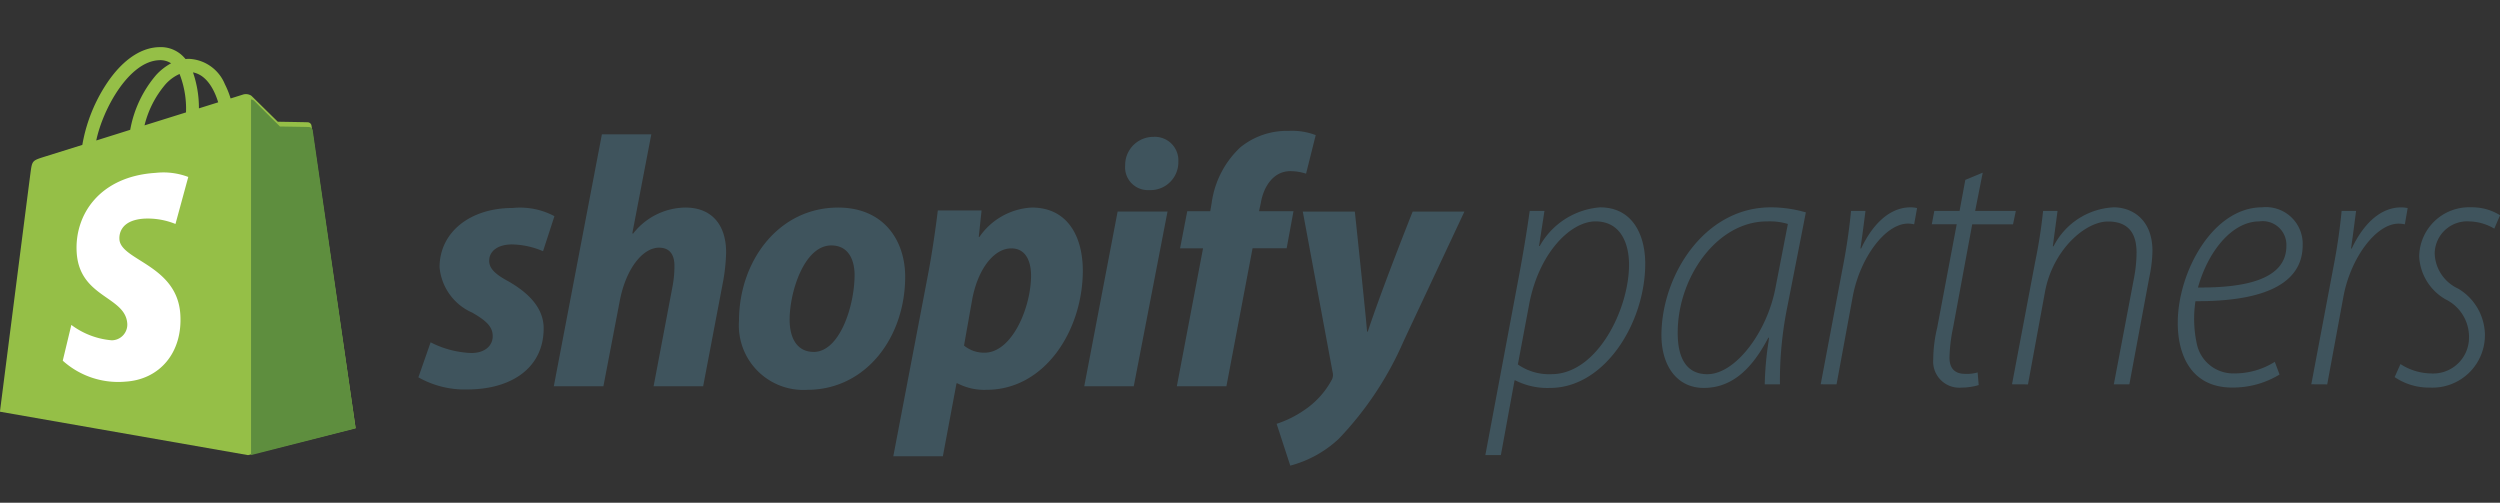 <svg xmlns="http://www.w3.org/2000/svg" xmlns:xlink="http://www.w3.org/1999/xlink" width="177.078" height="35.608" viewBox="0 0 177.078 35.608"><rect x="0" y="0" width="177.078" height="35.608" fill="#333333" stroke="none"/><defs><clipPath id="a"><rect width="177.078" height="35.608" transform="translate(0 0)" fill="#fff"/></clipPath></defs><g transform="translate(0)" clip-path="url(#a)"><path d="M22.261,9.224a.283.283,0,0,0-.085-.162.276.276,0,0,0-.166-.075c-.1-.008-2.136-.04-2.136-.04s-1.7-1.67-1.867-1.836a.7.7,0,0,0-.623-.08l-.854.268a6.08,6.08,0,0,0-.408-1.017,2.88,2.88,0,0,0-2.561-1.789h0c-.074,0-.148.008-.222.014-.031-.038-.063-.075-.1-.113a2.229,2.229,0,0,0-1.779-.729C10.074,3.7,8.7,4.71,7.581,6.511a11.38,11.38,0,0,0-1.553,4.077L3.3,11.441c-.8.254-.826.28-.932,1.045-.079.579-2.176,17-2.176,17l17.574,3.076,7.617-1.916S22.284,9.37,22.261,9.224ZM15.65,7.573,14.287,8a7.722,7.722,0,0,0-.42-2.548c1.049.2,1.566,1.4,1.784,2.118Zm-2.283.715-2.934.918A7.062,7.062,0,0,1,11.916,6.3a2.955,2.955,0,0,1,1-.735,6.771,6.771,0,0,1,.456,2.725Zm-1.884-3.7a1.4,1.4,0,0,1,.832.221,4.018,4.018,0,0,0-1.075.847,8.2,8.2,0,0,0-1.82,3.864l-2.405.756c.471-2.25,2.333-5.625,4.468-5.687Z" transform="translate(-0.197 -0.325)" fill="#95bf47"/><path d="M20.3,8.949c-.1-.008-2.078-.039-2.078-.039S16.57,7.264,16.407,7.1a.4.4,0,0,0-.229-.109V32.182l7.409-1.889S20.567,9.327,20.545,9.183a.28.28,0,0,0-.083-.16.268.268,0,0,0-.161-.074Z" transform="translate(1.604 0.05)" fill="#5e8e3e"/><path d="M129.44,14.365l.537-2.712-1.233.511-.408,2.2h-1.788l-.179.947h1.765l-1.381,7.316a9.99,9.99,0,0,0-.282,2.251,1.853,1.853,0,0,0,2.02,2,4.249,4.249,0,0,0,1.2-.179l-.075-.895a2.753,2.753,0,0,1-.894.1c-.768,0-1.1-.435-1.1-1.151a11.455,11.455,0,0,1,.255-2.123l1.355-7.316h2.89l.2-.947ZM97.2,18.587,94.747,31.658l1.1,0,.969-5.293h.052a5.029,5.029,0,0,0,2.454.537c3.912,0,6.75-4.653,6.75-8.8,0-2-.869-3.991-3.2-3.991A5.374,5.374,0,0,0,98.6,16.847h-.05l.383-2.481H97.888C97.734,15.491,97.5,16.946,97.2,18.587Zm2.228,7.341a3.868,3.868,0,0,1-2.378-.69l.793-4.223c.69-3.71,2.966-5.91,4.705-5.91,1.815,0,2.377,1.612,2.377,3.07C104.923,21.323,102.673,25.927,99.426,25.927Zm15.386-2.36h0a22.847,22.847,0,0,0-.278,3.077h1.077a26.217,26.217,0,0,1,.536-5.551l1.3-6.626a8.911,8.911,0,0,0-2.48-.358c-4.758,0-7.749,4.886-7.749,9.055,0,2.2,1.128,3.735,2.991,3.735,1.611,0,3.171-.844,4.578-3.555h.049Zm-.122-8.46a4.434,4.434,0,0,1,1.483.179l-.869,4.477c-.585,3.173-2.839,6.165-4.833,6.165-1.662,0-2.123-1.432-2.1-3.018C108.4,19.047,111.161,15.107,114.689,15.107ZM118.5,26.644l1.56-8.263c.307-1.56.486-2.942.589-4.016h1.023l-.043.336c-.089.691-.182,1.423-.315,2.324h.051c.767-1.64,1.97-2.916,3.5-2.916a2.332,2.332,0,0,1,.461.051l-.206,1.152a1.981,1.981,0,0,0-.434-.051c-1.611,0-3.4,2.43-3.912,5.144l-1.151,6.242Zm13.551,0,1.64-8.672a36.2,36.2,0,0,0,.562-3.607h1.023l-.335,2.507h.052a5.053,5.053,0,0,1,4.27-2.763c1.2,0,2.736.767,2.736,3.1a9.96,9.96,0,0,1-.231,1.893l-1.405,7.546h-1.1l1.432-7.546a9.855,9.855,0,0,0,.178-1.789c0-1.279-.511-2.2-2.02-2.2-1.639,0-3.937,2.046-4.471,5.014l-1.2,6.523Zm15.6.23a6.326,6.326,0,0,0,3.349-.921l-.335-.9a5.33,5.33,0,0,1-2.837.82,2.635,2.635,0,0,1-2.683-2.072,8.4,8.4,0,0,1-.1-3.044c4.017.025,7.594-.845,7.594-3.965a2.6,2.6,0,0,0-2.864-2.684c-3.528,0-5.983,4.63-5.983,8.16C143.784,24.623,144.781,26.875,147.645,26.875Zm-2.429-7.086c.741-2.635,2.455-4.682,4.346-4.682a1.679,1.679,0,0,1,1.918,1.739C151.481,19.277,148.412,19.814,145.216,19.789Zm8.028,6.855,1.56-8.263c.307-1.56.485-2.942.588-4.016h1.024l-.048.364h0c-.088.683-.18,1.407-.31,2.3h.051c.767-1.64,1.968-2.916,3.5-2.916a2.323,2.323,0,0,1,.461.051l-.2,1.152a1.991,1.991,0,0,0-.435-.051c-1.61,0-3.4,2.43-3.911,5.144l-1.152,6.242Zm8.489-.768a4.059,4.059,0,0,1-2.173-.665l-.412.924a4.308,4.308,0,0,0,2.48.742,3.715,3.715,0,0,0,3.911-3.862,3.87,3.87,0,0,0-1.892-3.147,2.837,2.837,0,0,1-1.662-2.46,2.3,2.3,0,0,1,2.455-2.3,3.61,3.61,0,0,1,1.765.511l.409-.948a3.749,3.749,0,0,0-2.045-.563,3.536,3.536,0,0,0-3.683,3.5,3.716,3.716,0,0,0,1.867,3.019,2.958,2.958,0,0,1,1.662,2.712A2.543,2.543,0,0,1,161.734,25.877Z" transform="translate(10.462 0.576)" fill="#3f545d" fill-rule="evenodd"/><path d="M13.083,11.958l-.907,3.33a5.228,5.228,0,0,0-2.212-.378c-1.758.109-1.778,1.2-1.758,1.471.1,1.492,4.089,1.815,4.313,5.3.177,2.745-1.484,4.624-3.876,4.774a5.865,5.865,0,0,1-4.451-1.484L4.8,22.438a5.555,5.555,0,0,0,2.862,1.09,1.111,1.111,0,0,0,1.1-1.184C8.636,20.4,5.385,20.515,5.18,17.323c-.173-2.685,1.625-5.409,5.592-5.655a4.978,4.978,0,0,1,2.311.29Z" transform="translate(0.253 0.576)" fill="#fff"/><path d="M88.815,14.682h-2.44L86.5,14.1c.2-1.19.915-2.253,2.085-2.253a3.652,3.652,0,0,1,1.12.178l.684-2.73a4.644,4.644,0,0,0-1.907-.3,5.223,5.223,0,0,0-3.431,1.164A6.617,6.617,0,0,0,83.019,14.1l-.1.582H81.29l-.509,2.632h1.627l-1.856,9.769h3.511l1.852-9.772h2.415ZM42.038,16.273a4.754,4.754,0,0,1,3.712-1.847c1.83,0,2.873,1.19,2.877,3.166a13.011,13.011,0,0,1-.255,2.278L47,27.082h-3.51l1.324-6.98a7.876,7.876,0,0,0,.153-1.544c0-.759-.305-1.291-1.093-1.291-1.118,0-2.313,1.413-2.771,3.718l-1.169,6.1H36.421L39.828,9.238h3.5l-1.345,7.01ZM31.845,18.2c0,.557.455.962,1.344,1.442,1.373.784,2.517,1.848,2.514,3.341,0,2.784-2.263,4.327-5.415,4.327a6.642,6.642,0,0,1-3.458-.86l.866-2.48a6.875,6.875,0,0,0,2.873.759c.991,0,1.525-.532,1.525-1.19,0-.63-.382-1.063-1.449-1.671a3.886,3.886,0,0,1-2.315-3.213c0-2.455,2.124-4.2,5.187-4.2a5.154,5.154,0,0,1,2.949.582l-.807,2.48a5.84,5.84,0,0,0-2.186-.48C32.481,17.035,31.845,17.49,31.845,18.2Zm24.709-3.773c-4.22,0-7.015,3.8-7.015,8.025a4.569,4.569,0,0,0,4.831,4.884c4.144,0,6.94-3.695,6.94-8.022C61.307,16.8,59.833,14.426,56.554,14.426ZM54.825,24.649c-1.195,0-1.7-1.012-1.7-2.277,0-2,1.046-5.264,2.949-5.264,1.246,0,1.652,1.063,1.652,2.1,0,2.154-1.042,5.444-2.9,5.444Zm11.743-8.142a4.8,4.8,0,0,1,3.713-2.082c2.568,0,3.607,2.1,3.611,4.457,0,4.252-2.694,8.452-6.813,8.452a4.1,4.1,0,0,1-2.059-.456h-.075l-.966,5.162H60.469l2.44-12.775c.28-1.442.563-3.367.712-4.632h3.1l-.2,1.873ZM65.477,24.2a2.234,2.234,0,0,0,1.449.506c1.958,0,3.3-3.214,3.3-5.466,0-.937-.33-1.923-1.4-1.923-1.22,0-2.364,1.442-2.77,3.619ZM78.9,9.418a2,2,0,0,0-1.865,1.251,1.985,1.985,0,0,0-.143.774,1.61,1.61,0,0,0,1.652,1.746H78.6a1.976,1.976,0,0,0,2.059-2.025A1.664,1.664,0,0,0,78.9,9.418ZM77.5,27.082H73.994l2.364-12.376h3.534ZM94.078,23.21c.985-3,3.178-8.5,3.178-8.5h3.666l-4.3,9.161a23.578,23.578,0,0,1-4.6,6.934,8.025,8.025,0,0,1-3.436,1.9l-.966-2.961a7.6,7.6,0,0,0,1.982-.987,5.99,5.99,0,0,0,1.907-2.1.746.746,0,0,0,.075-.582l-2.11-11.363h3.686s.8,7.537.865,8.5Z" transform="translate(2.805 0.276)" fill="#3f545d" fill-rule="evenodd"/></g></svg>